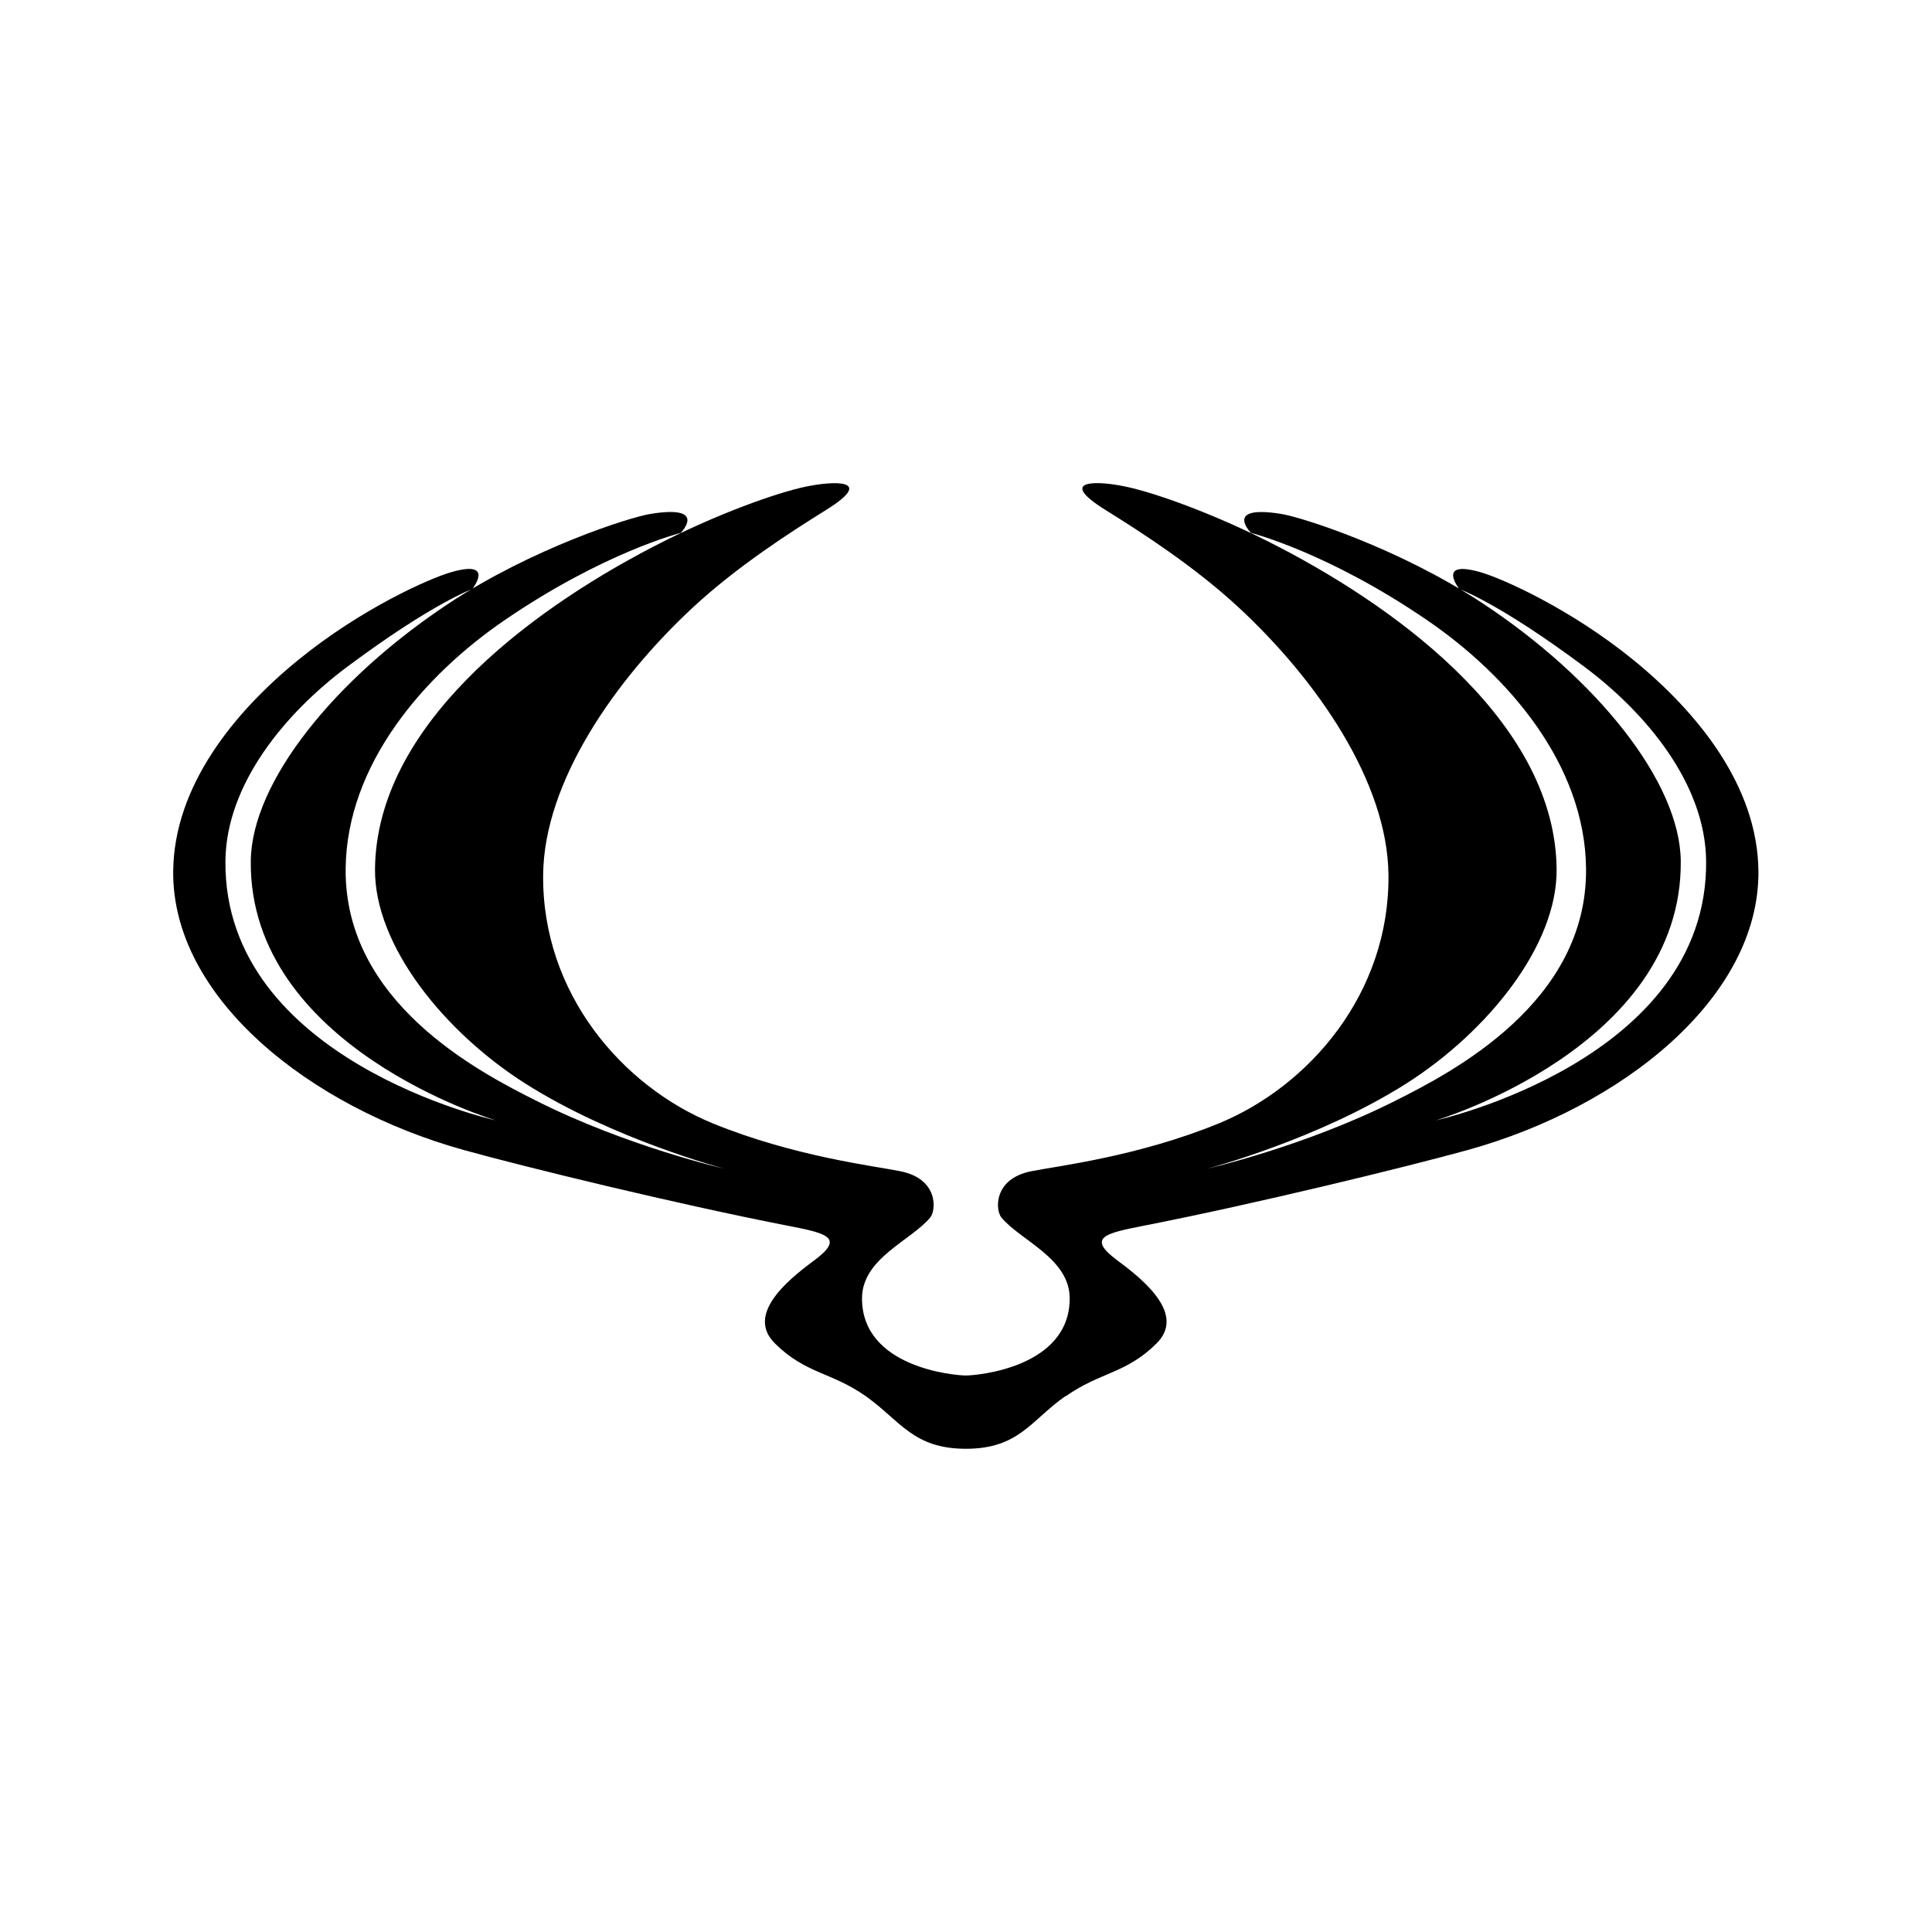 <?xml version="1.0" encoding="UTF-8"?><svg id="logos" xmlns="http://www.w3.org/2000/svg" viewBox="0 0 256 256"><path id="path21" d="M141.22,185.01c4.57-3.23,7.97-2.96,12.04-7.01,3.77-3.76-1.37-8.17-5.21-10.99-4.12-3.07-1.59-3.6,3.63-4.62,14.78-2.9,34.55-7.73,42.78-10,20.55-5.69,38.68-20.24,38.54-36.96-.1-11.32-8.13-21.1-16.54-27.96-8.43-6.86-17.42-10.82-20.28-11.65-5.94-1.7-2.81,2.23-2.81,2.23,0,0,5.32,1.9,16.54,10.28,8.25,6.15,16.06,15.57,16.16,25.75.27,26.43-35.83,34.38-35.83,34.38,0,0,32.7-9.69,32.47-34.36-.1-10.52-11.19-24.21-26.24-34.15-11.09-7.32-23.95-11.41-26.69-11.85-7.73-1.25-4.02,2.51-4.02,2.51,0,0,10.17,2.56,23.3,11.54,10.77,7.35,20.97,19.14,21.1,32.95.17,17.68-17.58,26.91-25.38,30.81-11.94,6-24.82,8.95-24.82,8.95,0,0,14.74-3.88,26.42-11.31,10.66-6.79,19.99-18.22,19.88-28.4-.19-18.9-20.06-33.96-36.68-42.61-8.8-4.59-16.78-7.28-20.23-8.02-3.9-.86-9.47-1.06-2.89,3.04,4.9,3.05,11.76,7.48,17.55,12.82,10.49,9.69,19.85,23.25,19.97,35.54.16,15.73-10.52,28.02-22.49,32.94-10.83,4.43-21.52,5.66-24.87,6.34-5.03,1.02-4.73,5.17-3.92,6.14,2.55,3.06,9.04,5.39,9.04,10.71,0,9.16-12.28,10.21-13.76,10.21s-13.76-1.05-13.76-10.21c0-5.32,6.48-7.65,9.03-10.71.81-.96,1.12-5.12-3.92-6.14-3.35-.69-14.04-1.92-24.87-6.34-11.97-4.91-22.65-17.2-22.49-32.94.11-12.29,9.48-25.84,19.96-35.54,5.79-5.34,12.65-9.77,17.55-12.82,6.59-4.1,1.02-3.88-2.88-3.04-3.46.74-11.43,3.43-20.23,8.02-16.62,8.66-36.49,23.71-36.68,42.61-.09,10.18,9.23,21.62,19.88,28.4,11.68,7.43,26.42,11.31,26.42,11.31,0,0-12.89-2.95-24.82-8.95-7.79-3.89-25.55-13.12-25.37-30.81.14-13.81,10.35-25.61,21.1-32.95,13.14-8.98,23.3-11.54,23.3-11.54,0,0,3.71-3.77-4.03-2.51-2.74.44-15.61,4.53-26.69,11.85-15.04,9.94-26.15,23.63-26.25,34.15-.24,24.66,32.48,34.36,32.48,34.36,0,0-36.09-7.96-35.84-34.38.1-10.18,7.92-19.6,16.17-25.75,11.22-8.37,16.54-10.28,16.54-10.28,0,0,3.13-3.95-2.81-2.23-2.84.82-11.85,4.78-20.28,11.65-8.42,6.86-16.43,16.65-16.54,27.96-.17,16.71,17.99,31.27,38.53,36.96,8.23,2.28,28,7.11,42.78,10,5.24,1.02,7.75,1.55,3.63,4.62-3.85,2.83-8.98,7.24-5.22,10.99,4.09,4.06,7.48,3.78,12.06,7.01,4.56,3.23,6.25,6.96,13.26,6.96s8.59-3.74,13.16-6.96"/></svg>